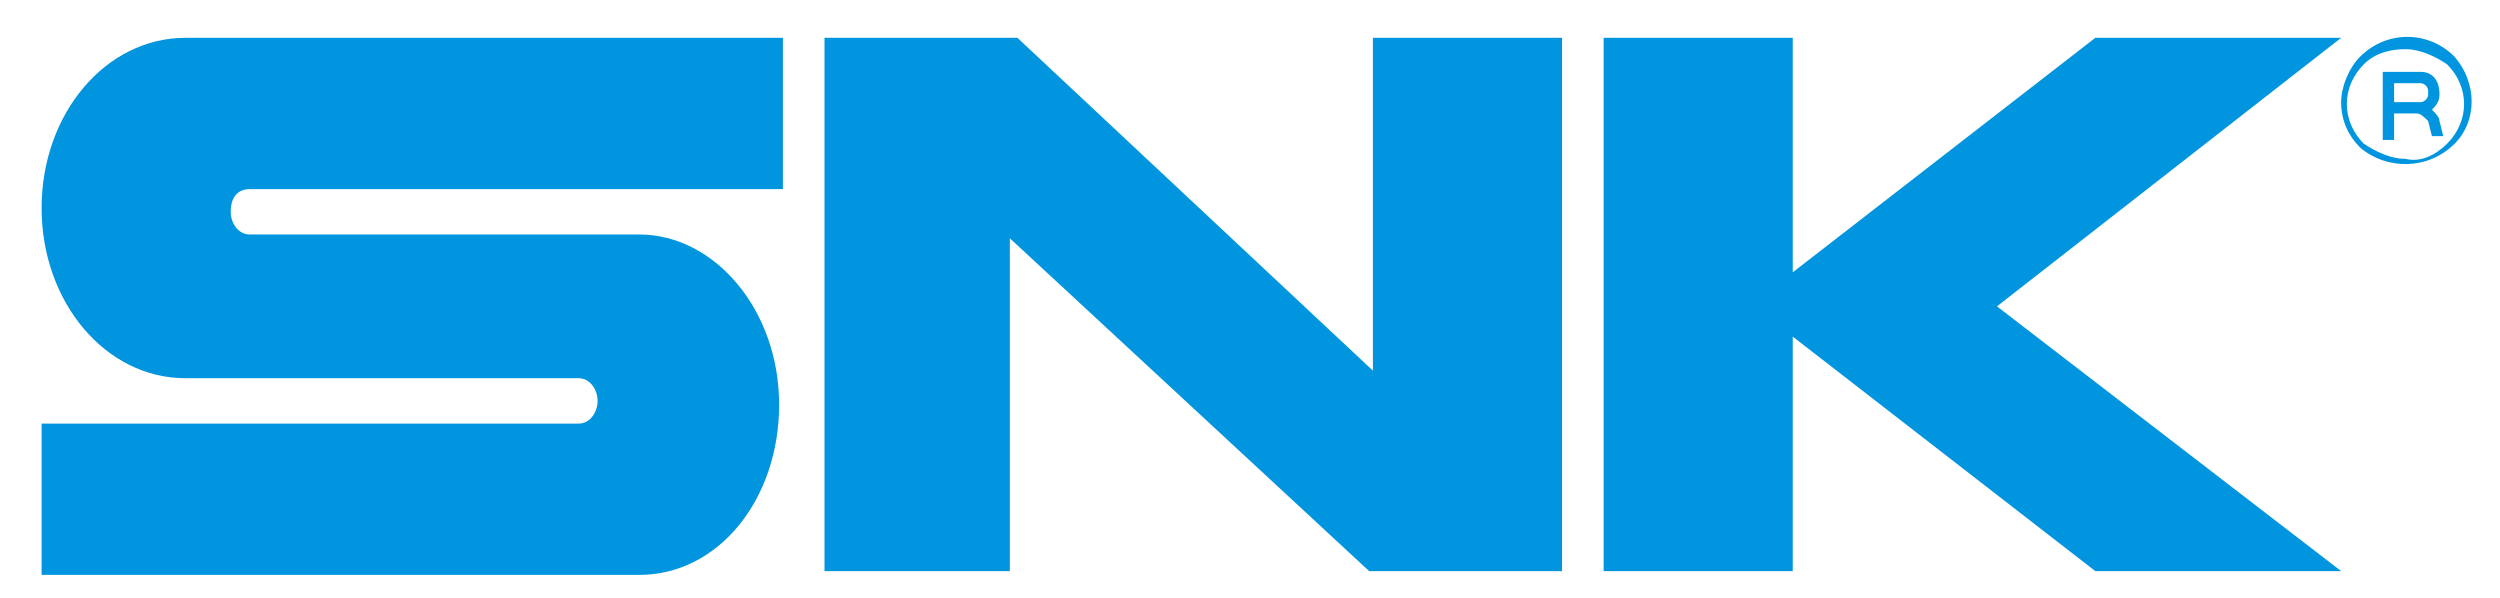 <?xml version="1.0" encoding="utf-8"?>
<!-- Generator: Adobe Illustrator 25.2.1, SVG Export Plug-In . SVG Version: 6.00 Build 0)  -->
<svg version="1.1" id="レイヤー_1" xmlns="http://www.w3.org/2000/svg" xmlns:xlink="http://www.w3.org/1999/xlink" x="0px"
	 y="0px" width="66.1px" height="15.8px" viewBox="0 0 66.1 15.8" style="enable-background:new 0 0 66.1 15.8;"
	 xml:space="preserve">
<style type="text/css">
	.st0{fill:#0095DE;}
</style>
<g>
	<path class="st0" d="M1.1,5.5C1.1,8,2.8,10,4.9,10h10.4c0.3,0,0.5,0.3,0.5,0.6c0,0.3-0.2,0.6-0.5,0.6H1.1v4h15.8
		c2.1,0,3.7-2,3.7-4.5c0-2.5-1.7-4.5-3.7-4.5H6.6c-0.3,0-0.5-0.3-0.5-0.6C6.1,5.2,6.3,5,6.6,5h14.1V1H4.9C2.8,1,1.1,3,1.1,5.5z"/>
	<polygon class="st0" points="36.3,1 36.3,9.8 26.9,1 21.8,1 21.8,15.1 26.7,15.1 26.7,6.3 36.2,15.1 41.3,15.1 41.3,1 	"/>
	<polygon class="st0" points="61.9,1 55.4,1 47.4,7.2 47.4,1 42.4,1 42.4,15.1 47.4,15.1 47.4,8.9 55.4,15.1 61.9,15.1 52.8,8.1 	
		"/>
	<g>
		<path class="st0" d="M64.9,1.5c-0.7-0.7-1.8-0.7-2.5,0c-0.3,0.3-0.5,0.8-0.5,1.2c0,0.5,0.2,0.9,0.5,1.2c0.7,0.6,1.8,0.6,2.5-0.1
			C65.5,3.2,65.5,2.2,64.9,1.5z M64.7,3.8c-0.3,0.3-0.7,0.5-1.1,0.4c-0.4,0-0.8-0.2-1.1-0.4c-0.6-0.6-0.6-1.5,0-2.1
			c0.3-0.3,0.7-0.4,1.1-0.4c0.4,0,0.8,0.2,1.1,0.4C65.3,2.3,65.3,3.2,64.7,3.8C64.7,3.8,64.7,3.8,64.7,3.8L64.7,3.8z"/>
		<path class="st0" d="M64.5,2.5L64.5,2.5c0-0.4-0.2-0.6-0.5-0.6c0,0,0,0,0,0h-1v1.8h0.3V3h0.6c0.1,0,0.2,0.1,0.3,0.2l0,0l0.1,0.4
			h0.3l-0.1-0.4c0-0.1-0.1-0.2-0.2-0.3C64.4,2.8,64.5,2.7,64.5,2.5z M63.3,2.2H64c0.1,0,0.2,0.1,0.2,0.2l0,0v0.1
			c0,0.1-0.1,0.2-0.2,0.2l0,0h-0.7L63.3,2.2L63.3,2.2z"/>
	</g>
</g>
</svg>
